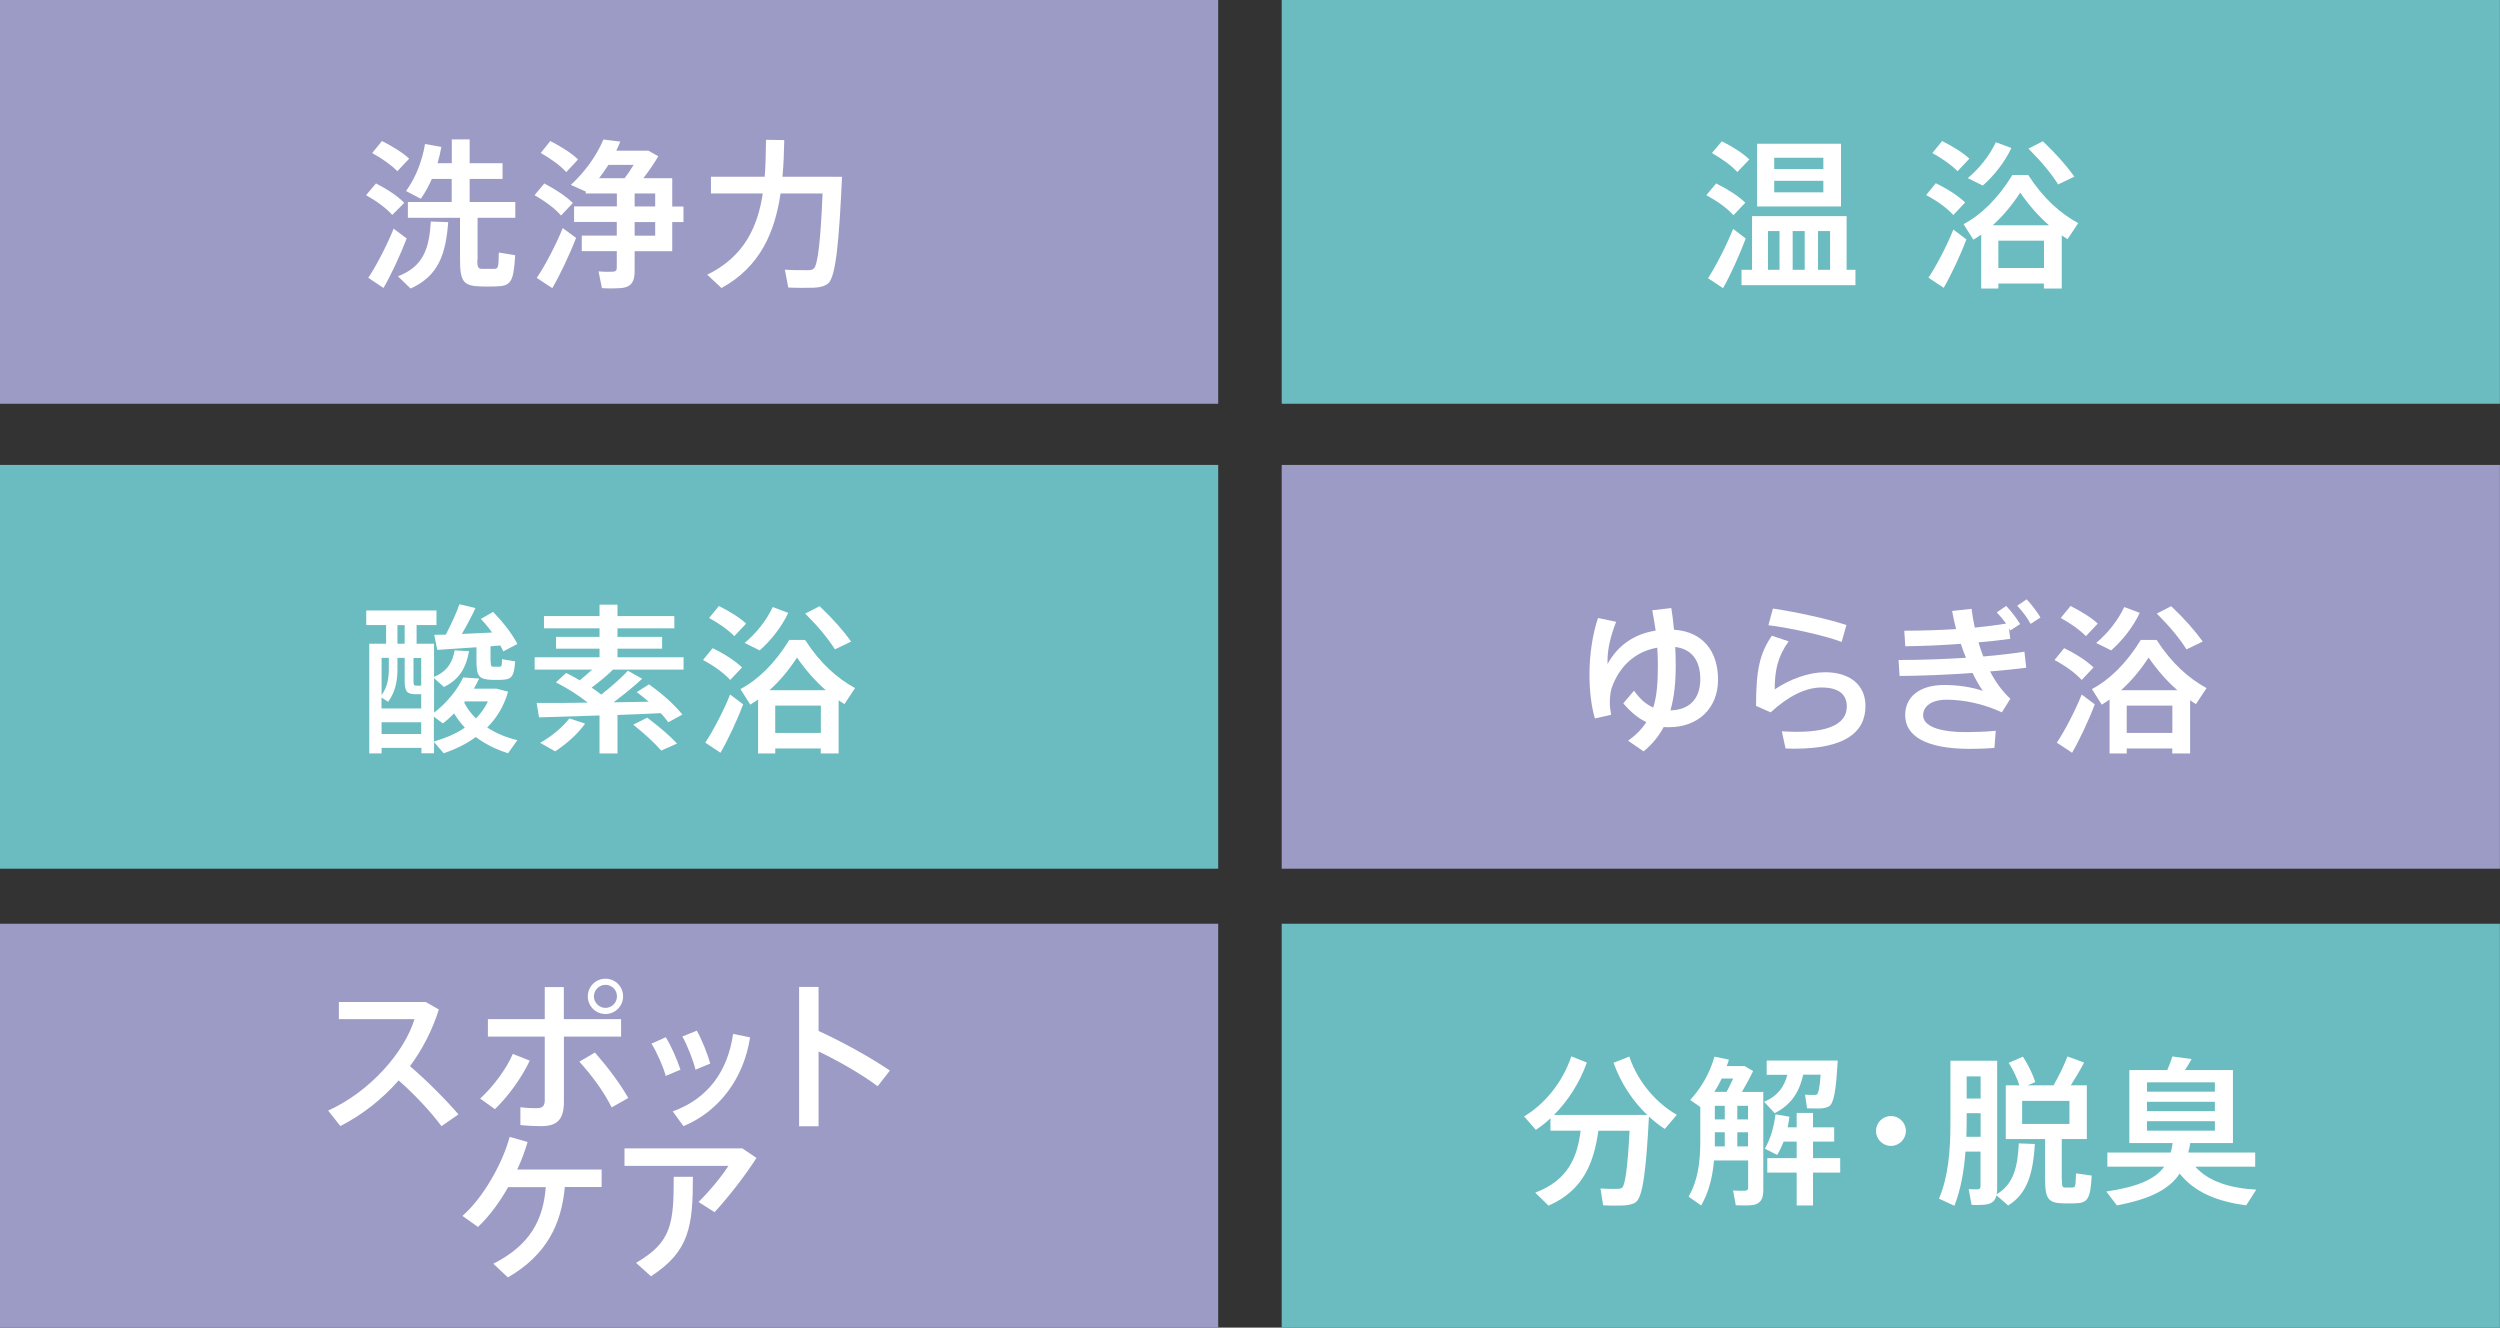<?xml version="1.0" encoding="UTF-8"?>
<svg id="_レイヤー_1" data-name="レイヤー 1" xmlns="http://www.w3.org/2000/svg" viewBox="0 0 249.28 132.38">
  <rect x="0" y="0" width="249.28" height="132.38" fill="#333333" stroke="none"/>
  <defs>
    <style>
      .cls-1 {
        fill: #6abcc0;
      }

      .cls-2 {
        fill: #fff;
      }

      .cls-3 {
        fill: #9c9bc5;
      }
    </style>
  </defs>
  <rect class="cls-3" width="121.47" height="40.26"/>
  <g>
    <path class="cls-2" d="M37.49,18.29c1.2.62,2.16,1.26,2.82,1.94l-1.2,1.2c-.62-.69-1.5-1.34-2.61-1.97l.99-1.17ZM39.25,22.8l1.3.98c-.61,1.6-1.6,3.73-2.31,4.93l-1.52-1.01c.75-1.1,1.89-3.28,2.53-4.9ZM38.08,14.06c1.14.58,2.06,1.15,2.72,1.76l-1.18,1.25c-.61-.62-1.46-1.23-2.51-1.81l.98-1.2ZM44.69,22.16c-.24,3.14-.94,5.35-3.75,6.61l-1.26-1.22c2.59-.99,3.12-2.85,3.28-5.46l1.73.06ZM47.59,25.9c0,.8.1.9.48.91h1.22c.38-.02.42-.1.45-1.63l1.63.27c-.16,2.75-.45,3.07-1.95,3.11-.46.02-1.12.02-1.52,0-1.67-.05-2.03-.48-2.03-2.66v-4.18h-5.2v-1.58h4.37v-2.3h-1.98c-.3.69-.67,1.36-1.1,1.98l-1.47-.77c.98-1.38,1.6-2.98,1.89-4.69l1.63.29c-.1.54-.22,1.09-.38,1.62h1.42v-2.37h1.78v2.37h3.28v1.57h-3.28v2.3h4.55v1.58h-3.76v4.18Z"/>
    <path class="cls-2" d="M54.27,18.29c1.2.64,2.16,1.28,2.85,1.95l-1.18,1.25c-.62-.72-1.54-1.39-2.64-2.03l.98-1.17ZM56.11,22.74l1.33.98c-.62,1.63-1.65,3.79-2.37,5.01l-1.55-1.02c.78-1.12,1.94-3.35,2.59-4.96ZM54.87,14.06c1.17.61,2.1,1.2,2.77,1.84l-1.18,1.26c-.61-.67-1.49-1.3-2.54-1.91l.96-1.2ZM61.51,20.59v-1.3h-3.1v-.19l-1.49-.66c1.31-1.22,2.5-2.77,3.25-4.53l1.68.21c-.11.3-.26.61-.4.9h3.2l.99.56c-.4.69-.93,1.46-1.49,2.19h2.88v2.82h1.12v1.55h-1.12v2.91h-3.75v2.02c0,.94-.29,1.49-1.15,1.63-.42.06-1.41.08-2.11.03l-.34-1.67c.51.05,1.23.05,1.47.03.27-.03.35-.16.35-.38v-1.67h-3.49v-1.55h3.49v-1.36h-4.26v-1.55h4.26ZM62.28,17.77c.32-.42.62-.86.9-1.33h-2.51c-.3.46-.61.91-.94,1.33h2.56ZM65.33,20.59v-1.3h-2.05v1.3h2.05ZM63.28,22.14v1.36h2.05v-1.36h-2.05Z"/>
    <path class="cls-2" d="M83.05,17.63h.91c-.29,6.34-.61,10-1.39,10.64-.35.27-.82.4-1.47.42-.58.02-1.78.02-2.5-.02l-.34-1.78c.7.05,1.84.06,2.34.05.24,0,.43-.05.56-.18.38-.35.67-2.8.86-7.47h-4.19c-.56,3.81-2,7.3-5.89,9.43l-1.42-1.33c3.68-1.79,5.03-4.77,5.54-8.1h-5.17v-1.67h5.36c.1-1.2.11-2.45.13-3.68l1.82.03c-.03,1.22-.06,2.43-.18,3.65h5.03Z"/>
  </g>
  <rect class="cls-1" x="127.8" width="121.47" height="40.26"/>
  <g>
    <path class="cls-2" d="M171.12,18.29c1.23.62,2.21,1.25,2.91,1.92l-1.18,1.25c-.66-.72-1.57-1.38-2.71-2l.98-1.17ZM172.81,22.82c.48.37.88.66,1.26.96-.59,1.6-1.57,3.75-2.26,4.95l-1.5-.99c.74-1.12,1.86-3.3,2.5-4.91ZM171.69,14.09c1.17.59,2.08,1.18,2.74,1.81l-1.2,1.25c-.61-.66-1.47-1.28-2.53-1.89l.99-1.17ZM174.7,26.9v-5.35h9.43v5.35h.88v1.54h-11.36v-1.54h1.06ZM183.57,14.33v6.26h-8.37v-6.26h8.37ZM177.44,26.9v-3.86h-1.15v3.86h1.15ZM176.91,16.85h4.9v-1.12h-4.9v1.12ZM176.91,19.18h4.9v-1.15h-4.9v1.15ZM179.95,26.9v-3.86h-1.2v3.86h1.2ZM182.48,26.9v-3.86h-1.2v3.86h1.2Z"/>
    <path class="cls-2" d="M193.02,18.27c1.25.61,2.23,1.26,2.93,1.92l-1.18,1.25c-.64-.7-1.57-1.38-2.71-1.99l.96-1.18ZM194.77,22.89l1.3.98c-.58,1.57-1.57,3.65-2.26,4.83l-1.52-1.01c.74-1.09,1.86-3.22,2.48-4.8ZM193.65,14.06c1.14.58,2.06,1.15,2.72,1.76l-1.18,1.25c-.61-.62-1.46-1.23-2.51-1.81l.98-1.2ZM199.26,28.27v.5h-1.71v-5.38c-.26.18-.51.35-.78.51l-.98-1.55c1.75-.93,3.44-2.56,4.87-4.9h1.58c1.49,2.32,3.2,3.83,4.98,4.8l-1.06,1.6c-.19-.13-.38-.26-.58-.38v5.3h-1.78v-.5h-4.55ZM200.56,14.75c-.64,1.39-1.73,2.77-2.85,3.75l-1.5-.74c1.12-.93,2.16-2.21,2.8-3.58l1.55.58ZM204.31,22.46c-.98-.85-1.92-1.89-2.87-3.25-.88,1.34-1.79,2.4-2.74,3.25h5.6ZM203.81,26.72v-2.72h-4.55v2.72h4.55ZM203.7,14.09c1.33,1.26,2.35,2.42,3.14,3.52l-1.62.78c-.7-1.12-1.71-2.32-2.96-3.57l1.44-.74Z"/>
  </g>
  <rect class="cls-3" x="127.8" y="46.36" width="121.47" height="40.26"/>
  <g>
    <path class="cls-2" d="M158.49,67.22c0-1.92.3-3.97.85-5.6l1.81.38c-.58,1.47-.86,2.74-.86,3.89v.32c1.07-1.94,2.75-3.01,4.8-3.33-.1-.67-.21-1.36-.34-2.03l1.9-.22c.11.7.21,1.44.27,2.16,2.83.18,4.39,2.1,4.39,4.98s-2.02,4.74-4.88,4.74c-.19,0-.37,0-.54-.02-.48.9-1.12,1.7-2,2.43l-1.55-1.06c.8-.58,1.39-1.18,1.82-1.86-.8-.37-1.55-.99-2.3-1.87l1.07-1.26c.61.86,1.25,1.39,1.92,1.68.37-1.18.46-2.54.46-4.19v-.02c0-.56-.02-1.15-.06-1.76-1.92.34-3.49,1.5-4.39,3.6-.26.59-.34,1.14-.34,1.91,0,.38.06.8.13,1.18l-1.62.37c-.37-1.25-.54-2.82-.54-4.4v-.02ZM169.54,67.73c0-1.89-.86-3.01-2.5-3.22.03.61.05,1.22.05,1.81,0,1.67-.14,3.19-.53,4.51,1.84-.03,2.98-1.1,2.98-3.11Z"/>
    <path class="cls-2" d="M176.96,68.74c1.54-1.04,3.41-1.71,5.03-1.71,2.5,0,4.02,1.3,4.02,3.36,0,2.64-2.06,4.26-7.03,4.26-.26,0-.64,0-.94-.02l-.37-1.71c.48.03,1.12.05,1.5.05,3.6,0,4.98-1.01,4.98-2.53,0-1.18-.78-1.89-2.53-1.89-1.57,0-3.31.86-5.06,2.48l-1.46-.64c0-3.55.35-5.2,1.57-7l1.68.56c-1.1,1.52-1.39,2.93-1.39,4.79ZM176.33,62.35l.45-1.67c2.3.34,5.67,1.07,7.33,1.65l-.48,1.68c-1.46-.58-5.03-1.39-7.3-1.67Z"/>
    <path class="cls-2" d="M189.31,65.81c2.1,0,4.47-.08,6.72-.22-.19-.45-.35-.91-.51-1.39-1.81.13-3.71.22-5.54.24l-.1-1.55c1.75,0,3.49-.06,5.17-.16-.16-.61-.3-1.22-.4-1.81l1.94-.21c.08.62.18,1.25.32,1.87,1.1-.11,2.16-.24,3.12-.4-.27-.38-.59-.77-.93-1.12l.94-.64c.51.53,1.02,1.2,1.39,1.81l-.99.64c-.03-.08-.08-.16-.13-.24l.14,1.07c-.98.13-2.05.26-3.17.35.14.48.3.96.48,1.41,1.5-.13,2.91-.29,4.1-.48l.18,1.6c-1.02.13-2.26.26-3.6.37.54,1.06,1.22,1.99,2.02,2.72l-.85,1.36c-1.81-.85-3.78-1.26-5.51-1.26-1.58,0-2.34.7-2.34,1.55,0,1.02,1.42,1.68,4.29,1.68.78,0,1.86-.03,2.95-.13l-.13,1.7c-.83.08-1.76.1-2.45.1-4.42,0-6.45-1.3-6.45-3.36,0-1.79,1.38-3.01,3.91-3.01,1.2,0,2.66.18,3.83.59-.34-.5-.69-1.1-1.02-1.79-2.46.18-5.11.29-7.28.3l-.1-1.58ZM202.08,59.76c.5.53,1.01,1.2,1.38,1.81l-.98.64c-.32-.59-.82-1.26-1.34-1.81l.94-.64Z"/>
    <path class="cls-2" d="M205.82,64.63c1.25.61,2.23,1.26,2.93,1.92l-1.18,1.25c-.64-.7-1.57-1.38-2.71-1.99l.96-1.18ZM207.57,69.25l1.3.98c-.58,1.57-1.57,3.65-2.26,4.83l-1.52-1.01c.74-1.09,1.86-3.22,2.48-4.8ZM206.45,60.42c1.14.58,2.06,1.15,2.72,1.76l-1.18,1.25c-.61-.62-1.46-1.23-2.51-1.81l.98-1.2ZM212.06,74.63v.5h-1.71v-5.38c-.26.18-.51.35-.78.51l-.98-1.55c1.75-.93,3.44-2.56,4.87-4.9h1.58c1.49,2.32,3.2,3.83,4.98,4.8l-1.06,1.6c-.19-.13-.38-.26-.58-.38v5.3h-1.78v-.5h-4.55ZM213.36,61.1c-.64,1.39-1.73,2.77-2.85,3.75l-1.5-.74c1.12-.93,2.16-2.21,2.8-3.58l1.55.58ZM217.11,68.82c-.98-.85-1.92-1.89-2.87-3.25-.88,1.34-1.79,2.4-2.74,3.25h5.6ZM216.61,73.08v-2.72h-4.55v2.72h4.55ZM216.5,60.45c1.33,1.26,2.35,2.42,3.14,3.52l-1.62.78c-.7-1.12-1.71-2.32-2.96-3.57l1.44-.74Z"/>
  </g>
  <rect class="cls-1" y="46.36" width="121.47" height="40.26"/>
  <g>
    <path class="cls-2" d="M38.05,74.58v.54h-1.23v-10.93h1.68v-1.86h-1.98v-1.46h7v1.46h-1.98v1.86h1.74v3.3c1.39-.56,1.87-1.57,2.05-2.64l1.44.08c-.27,1.52-.88,2.8-2.51,3.57l-.98-.88v3.44c1.28-.98,2.34-2.29,2.9-3.51l1.6.11c-.16.34-.34.67-.53,1.01h2.27l1.14.3c-.4,1.42-1.12,2.61-2.08,3.57.9.59,1.92,1.01,3.01,1.26l-.93,1.31c-1.17-.37-2.26-.9-3.22-1.62-.93.69-2.02,1.22-3.2,1.62l-.96-1.12v1.12h-1.26v-.54h-3.95ZM42,70.64v-1.42h-.64c-.82-.03-1.01-.3-1.01-1.39v-2.23h-.72v1.15c0,1.17-.22,2.27-.93,3.23l-.66-.43v1.09h3.95ZM38.77,66.74v-1.14h-.72v3.71c.56-.78.72-1.63.72-2.58ZM42,73.19v-1.17h-3.95v1.17h3.95ZM40.35,64.19v-1.86h-.72v1.86h.72ZM41.23,67.83c0,.45.03.53.24.53.14.02.37.02.51,0h.02v-2.75h-.77v2.23ZM45.28,71.14c-.35.35-.72.69-1.12.99l-.9-.67v2.48c1.17-.34,2.21-.78,3.09-1.39-.4-.42-.75-.88-1.07-1.41ZM48.93,65.95c0,.45.03.53.27.53h.59c.22,0,.26-.05.27-.75l1.31.22c-.13,1.6-.37,1.81-1.46,1.84h-.88c-1.26-.05-1.52-.35-1.52-1.86v-1.39c-1.42.1-2.9.19-3.91.26l-.3-1.5c.34,0,.72-.02,1.15-.02.56-1.07,1.09-2.23,1.36-3.03l1.6.38c-.34.74-.83,1.68-1.36,2.58,1.01-.05,2.08-.1,3.02-.14-.32-.45-.7-.9-1.12-1.36l1.22-.7c1.09,1.14,1.89,2.19,2.42,3.2l-1.41.74c-.08-.19-.18-.38-.29-.59-.3.03-.62.06-.98.08v1.52ZM47.45,71.64c.5-.5.9-1.06,1.2-1.7h-2.29l-.08.11c.3.59.7,1.12,1.17,1.58Z"/>
    <path class="cls-2" d="M61.57,75.13h-1.79v-3.79c-2.26.08-4.45.14-6.03.19l-.24-1.44c1.28.02,3.12,0,5.09-.03-.85-.69-1.92-1.38-3.17-2.02l1.02-.94c.48.24.93.48,1.36.74.43-.37.86-.72,1.23-1.07h-5.73v-1.23h6.47v-.86h-4.34v-1.18h4.34v-.85h-5.54v-1.22h5.54v-1.14h1.79v1.14h5.67v1.22h-5.67v.85h4.45v1.18h-4.45v.86h6.59v1.23h-7.04c-.53.53-1.3,1.18-2.13,1.79.35.24.67.46.96.7,1.09-.86,2.06-1.73,2.66-2.38l1.42.8c-.74.69-1.75,1.52-2.85,2.35,1.22-.02,2.42-.05,3.51-.06-.37-.32-.77-.64-1.2-.96l1.22-.77c1.42,1.01,2.53,2.02,3.33,3.01l-1.41.77c-.21-.3-.46-.61-.74-.91-1.28.06-2.79.13-4.32.18v3.86ZM58.34,72.15c-.75,1.07-1.87,2.03-2.98,2.77l-1.5-.85c1.09-.62,2.18-1.49,2.91-2.43l1.57.51ZM64.53,71.56c1.2.9,2.18,1.73,2.98,2.58l-1.58.7c-.7-.8-1.65-1.67-2.79-2.58l1.39-.7Z"/>
    <path class="cls-2" d="M71.06,64.63c1.25.61,2.23,1.26,2.93,1.92l-1.18,1.25c-.64-.7-1.57-1.38-2.71-1.99l.96-1.18ZM72.8,69.25l1.3.98c-.58,1.57-1.57,3.65-2.26,4.83l-1.52-1.01c.74-1.09,1.86-3.22,2.48-4.8ZM71.68,60.42c1.14.58,2.06,1.15,2.72,1.76l-1.18,1.25c-.61-.62-1.46-1.23-2.51-1.81l.98-1.2ZM77.3,74.63v.5h-1.71v-5.38c-.26.18-.51.35-.78.51l-.98-1.55c1.75-.93,3.44-2.56,4.87-4.9h1.58c1.49,2.32,3.2,3.83,4.98,4.8l-1.06,1.6c-.19-.13-.38-.26-.58-.38v5.3h-1.78v-.5h-4.55ZM78.6,61.1c-.64,1.39-1.73,2.77-2.85,3.75l-1.5-.74c1.12-.93,2.16-2.21,2.8-3.58l1.55.58ZM82.34,68.82c-.98-.85-1.92-1.89-2.87-3.25-.88,1.34-1.79,2.4-2.74,3.25h5.6ZM81.85,73.08v-2.72h-4.55v2.72h4.55ZM81.73,60.45c1.33,1.26,2.35,2.42,3.14,3.52l-1.62.78c-.7-1.12-1.71-2.32-2.96-3.57l1.44-.74Z"/>
  </g>
  <rect class="cls-3" y="92.11" width="121.47" height="40.26"/>
  <g>
    <path class="cls-2" d="M45.72,111.11l-1.7,1.18c-1.12-1.5-2.74-3.22-4.27-4.56-1.68,1.92-3.68,3.46-5.81,4.55l-1.22-1.54c4.27-1.94,7.64-5.91,8.61-9.12h-7.54v-1.71h8.66l1.31.75c-.66,2.08-1.65,3.99-2.88,5.65,1.7,1.46,3.46,3.22,4.83,4.8Z"/>
    <path class="cls-2" d="M52.82,105.77c-.83,1.73-2.1,3.49-3.47,4.83l-1.47-1.06c1.26-1.15,2.62-2.95,3.25-4.45l1.7.67ZM61.94,103.36h-5.71v6.51c0,1.75-.67,2.42-2.26,2.42-.54,0-1.31-.03-2.08-.11v-1.78c.53.08,1.14.1,1.58.1.66,0,.85-.22.85-.85v-6.29h-5.67v-1.74h5.67v-3.2h1.9v3.2h5.71v1.74ZM59.32,104.95c1.33,1.52,2.43,2.99,3.33,4.53l-1.66.94c-.77-1.54-1.87-3.06-3.22-4.56l1.55-.91ZM62.13,99.36c0,.95-.78,1.75-1.76,1.75s-1.76-.8-1.76-1.76.78-1.76,1.76-1.76,1.76.78,1.76,1.76v.02ZM59.22,99.36c0,.62.53,1.14,1.15,1.14s1.15-.51,1.15-1.15-.51-1.15-1.15-1.15-1.15.53-1.15,1.15v.02Z"/>
    <path class="cls-2" d="M66.39,103.43c.56.9,1.14,2.26,1.46,3.23l-1.47.62c-.22-.86-.9-2.4-1.42-3.22l1.44-.64ZM74.79,103.44c-.61,4.03-3.04,7.36-6.64,8.85l-1.07-1.47c3.54-1.28,5.49-4.03,6.02-7.73l1.7.35ZM69.48,102.77c.51.91,1.06,2.29,1.34,3.28l-1.47.61c-.21-.88-.82-2.45-1.31-3.31l1.44-.58Z"/>
    <path class="cls-2" d="M88.74,106.74l-1.23,1.57c-1.63-1.22-3.87-2.5-5.89-3.47v7.46h-1.94v-13.89h1.94v4.39c2.29,1.04,5.09,2.58,7.12,3.95Z"/>
    <path class="cls-2" d="M50.66,127.39l-1.47-1.38c3.73-1.89,4.98-4.43,5.23-7.64h-3.75c-.86,1.52-1.9,2.93-3.01,3.97l-1.55-1.1c2.13-1.86,4.03-5.33,4.71-7.88l1.79.51c-.27.91-.61,1.84-1.04,2.75h8.42v1.74h-3.67c-.34,3.68-1.78,6.75-5.67,9.01Z"/>
    <path class="cls-2" d="M74.01,114.5l1.42.96c-1.12,1.75-2.74,3.84-4.18,5.41l-1.6-1.02c1.09-1.06,2.37-2.62,2.98-3.6h-10.36v-1.74h11.73ZM69.09,117.34c0,4.96-.35,7.44-4.18,9.92l-1.49-1.34c3.57-2.06,3.76-3.95,3.76-8.58h1.9Z"/>
  </g>
  <rect class="cls-1" x="127.8" y="92.11" width="121.47" height="40.26"/>
  <g>
    <path class="cls-2" d="M154.41,120.22c-.42-.42-.83-.82-1.33-1.3,3.3-1.23,4.21-3.59,4.53-6.18h-3.01v-1.23c-.46.43-.96.83-1.46,1.15l-1.17-1.34c1.97-1.17,3.83-3.33,4.71-5.99l1.55.62c-.74,2.07-1.92,3.86-3.28,5.22h9.3c-1.41-1.34-2.62-3.12-3.36-5.2l1.57-.62c.88,2.61,2.75,4.67,4.74,5.81l-1.2,1.41c-.54-.35-1.07-.77-1.58-1.23-.27,5.14-.59,8-1.3,8.52-.3.22-.72.32-1.3.34-.43.02-1.39.02-1.97-.02l-.26-1.67c.5.03,1.34.05,1.73.03.18,0,.3-.03.42-.11.32-.26.56-2.11.75-5.68h-3.11c-.45,3.15-1.47,5.94-4.98,7.47Z"/>
    <path class="cls-2" d="M170.91,115.69c-.14,1.62-.5,3.15-1.28,4.51-.4-.27-.78-.54-1.26-.88.94-1.62,1.17-3.47,1.17-5.55v-3.39l-1.01-.7c1.14-1.23,1.98-2.74,2.42-4.32l1.44.3c-.06.21-.13.43-.21.64h1.78l.85.5c-.3.62-.7,1.36-1.12,2.08h2.13v9.8c0,.86-.26,1.33-1.01,1.47-.34.06-1.14.06-1.73.03l-.27-1.47c.43.03.99.03,1.18.02.26-.02.32-.13.32-.35v-2.67h-3.39ZM170.99,108.87h1.17c.22-.4.46-.88.66-1.33h-1.14c-.22.45-.46.9-.74,1.33h.05ZM171.98,111.62v-1.36h-.99v1.36h.99ZM171.98,114.31v-1.41h-.99v1.41h.99ZM174.3,111.62v-1.36h-1.07v1.36h1.07ZM174.3,114.31v-1.41h-1.07v1.41h1.07ZM176.96,111l-1.06-1.14c1.41-.58,2.03-1.57,2.32-2.69h-2.06v-1.42h7.08c-.16,2.95-.37,4.31-.9,4.59-.21.11-.54.18-.93.19-.27,0-.9,0-1.23-.02l-.19-1.36c.27.03.75.03.96.03.1,0,.16-.02.21-.05.16-.1.29-.69.38-1.97h-1.74c-.35,1.6-1.1,2.95-2.83,3.83ZM179.15,115.48v-1.65h-1.3c-.18.46-.38.9-.64,1.33-.37-.19-.75-.38-1.23-.62.58-1.02.91-2.21,1.06-3.43l1.39.24c-.05.37-.1.7-.18,1.06h.9v-1.44h1.63v1.44h2.11v1.42h-2.11v1.65h2.71v1.44h-2.71v3.28h-1.63v-3.28h-2.93v-1.44h2.93Z"/>
    <path class="cls-2" d="M188.53,114.26c-.8,0-1.47-.67-1.47-1.49s.67-1.49,1.49-1.49,1.49.67,1.49,1.49-.67,1.49-1.49,1.49h-.02Z"/>
    <path class="cls-2" d="M195.98,114.84c-.14,1.95-.48,3.79-1.1,5.39l-1.54-.71c.93-2.22,1.14-4.74,1.14-7.52v-6.23h4.66v12.77c0,.21-.02.38-.05.54,1.71-.99,2.1-2.79,2.21-5.07l1.6.06c-.18,2.79-.67,4.9-2.66,6.13l-1.17-1.01c-.11.5-.4.8-.96.9-.34.06-1.01.08-1.52.05l-.29-1.57c.32.02.75.03.91.02.22-.02.27-.13.27-.32v-3.44h-1.5ZM197.49,113.35v-2.35h-1.39v.99c0,.46-.02.91-.03,1.36h1.42ZM197.49,109.54v-2.21h-1.39v2.21h1.39ZM205.59,117.58c0,.74.06.83.32.83h.75c.29-.02.3-.08.34-1.41,1.5.21,1.54.22,1.57.22-.14,2.45-.43,2.74-1.76,2.77h-1.07c-1.5-.03-1.82-.45-1.82-2.42v-3.99h-3.92v-5.36h1.36c-.24-.71-.61-1.54-1.07-2.24l1.42-.62c.56.86,1.01,1.82,1.23,2.54l-.77.32h2.59c.58-1.01,1.1-2.1,1.39-2.88l1.66.61c-.35.67-.82,1.47-1.33,2.27h1.6v5.36h-2.5v3.99ZM201.63,112.07h4.72v-2.3h-4.72v2.3Z"/>
    <path class="cls-2" d="M224.98,118.62l-1.01,1.57c-2.82-.38-5.11-1.26-6.63-3.17-1.02,1.54-2.87,2.53-6.26,3.17l-1.06-1.38c3.22-.48,4.9-1.26,5.78-2.48h-5.67v-1.41h6.32c.08-.29.14-.61.19-.94h-4.32v-7.28h3.78c.22-.5.4-.98.51-1.36l1.92.26c-.18.34-.42.72-.67,1.1h4.79v7.28h-4.26c-.05.34-.11.64-.19.94h6.67v1.41h-5.97c1.31,1.49,3.49,2.15,6.07,2.29ZM214.08,108.85h6.77v-.93h-6.77v.93ZM214.08,110.79h6.77v-.93h-6.77v.93ZM214.08,112.74h6.77v-.94h-6.77v.94Z"/>
  </g>
</svg>